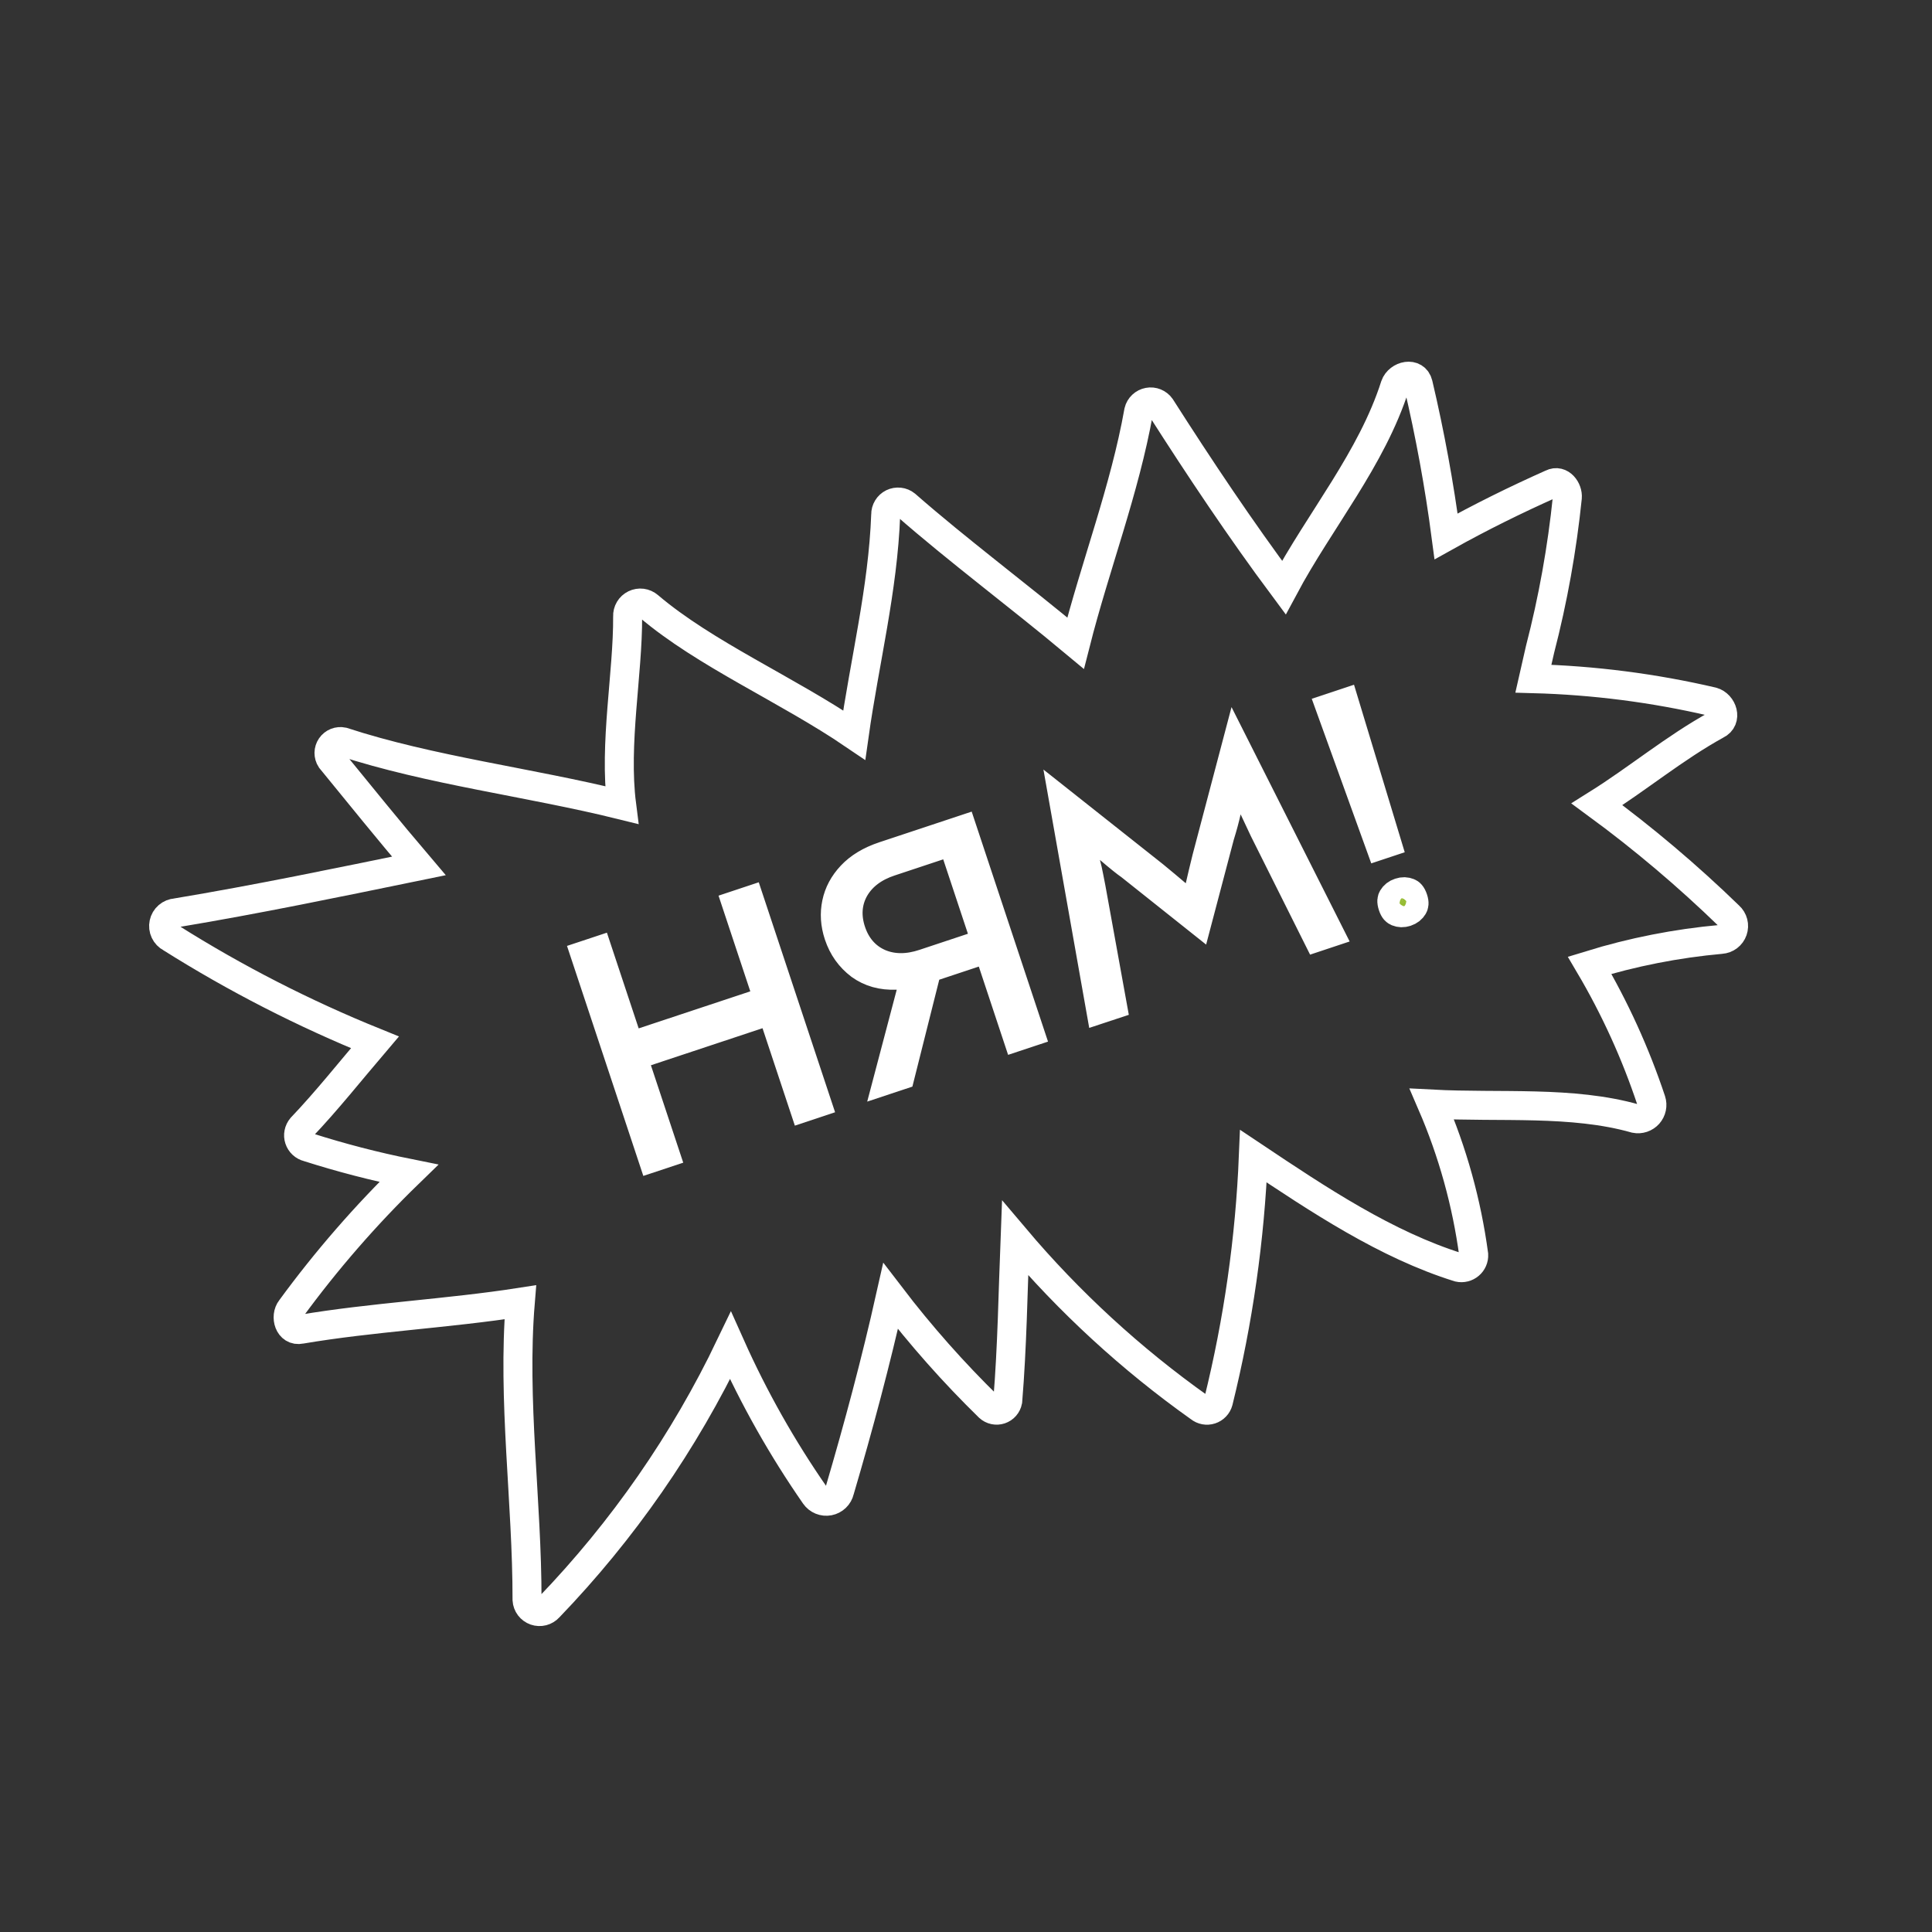 <?xml version="1.0" encoding="UTF-8"?> <svg xmlns="http://www.w3.org/2000/svg" width="100" height="100" viewBox="0 0 100 100" fill="none"><rect x="0" y="0" width="100" height="100" fill="#333333" stroke="none"/> <path d="M88.639 36.32C85.596 35.611 82.489 35.212 79.366 35.128C79.482 34.612 79.604 34.078 79.714 33.607C80.382 31.028 80.853 28.402 81.125 25.752C81.164 25.34 80.784 24.805 80.32 25.037C78.457 25.868 76.627 26.77 74.849 27.763C74.5 25.111 74.018 22.478 73.405 19.875C73.251 19.231 72.394 19.43 72.207 19.965C71.002 23.748 68.315 26.925 66.452 30.411C64.203 27.389 62.103 24.244 60.079 21.074C60.009 20.974 59.911 20.896 59.798 20.85C59.685 20.804 59.561 20.791 59.441 20.814C59.321 20.836 59.209 20.893 59.12 20.977C59.031 21.06 58.968 21.168 58.939 21.286C58.217 25.346 56.69 29.283 55.672 33.291C52.714 30.823 49.589 28.497 46.882 26.126C46.788 26.05 46.673 26.002 46.553 25.989C46.432 25.976 46.31 25.997 46.201 26.05C46.092 26.104 46.001 26.187 45.938 26.291C45.875 26.394 45.842 26.514 45.844 26.635C45.703 30.501 44.749 34.252 44.214 38.047C40.715 35.669 36.501 33.865 33.569 31.371C33.471 31.288 33.352 31.235 33.225 31.218C33.098 31.202 32.969 31.224 32.854 31.28C32.739 31.336 32.643 31.424 32.577 31.535C32.512 31.645 32.48 31.772 32.486 31.9C32.505 34.857 31.771 38.492 32.177 41.669C27.383 40.483 22.298 39.884 17.742 38.395C17.628 38.371 17.509 38.382 17.4 38.425C17.292 38.469 17.198 38.543 17.132 38.64C17.066 38.736 17.03 38.85 17.028 38.967C17.027 39.084 17.06 39.199 17.124 39.297C18.619 41.127 20.127 42.996 21.68 44.82C17.497 45.677 13.328 46.547 9.107 47.249C8.958 47.259 8.817 47.317 8.704 47.415C8.591 47.513 8.513 47.645 8.483 47.791C8.452 47.937 8.47 48.089 8.534 48.224C8.598 48.359 8.704 48.469 8.837 48.538C12.192 50.652 15.729 52.463 19.405 53.951C18.136 55.439 16.911 56.986 15.603 58.358C15.534 58.441 15.486 58.539 15.466 58.645C15.445 58.75 15.452 58.859 15.486 58.961C15.519 59.063 15.579 59.155 15.658 59.228C15.737 59.301 15.833 59.352 15.938 59.377C17.652 59.924 19.394 60.376 21.158 60.73C18.93 62.893 16.889 65.241 15.055 67.747C14.746 68.134 14.952 68.933 15.571 68.804C19.25 68.179 23.162 67.992 26.931 67.406C26.513 72.49 27.286 77.736 27.279 82.807C27.287 82.934 27.332 83.057 27.409 83.159C27.486 83.26 27.592 83.337 27.712 83.379C27.833 83.421 27.963 83.427 28.087 83.395C28.21 83.363 28.322 83.295 28.407 83.2C32.245 79.214 35.419 74.639 37.809 69.648C39.023 72.363 40.488 74.958 42.184 77.4C42.263 77.513 42.372 77.601 42.5 77.653C42.627 77.705 42.767 77.719 42.902 77.693C43.037 77.667 43.161 77.602 43.261 77.507C43.36 77.412 43.429 77.29 43.46 77.156C44.44 73.83 45.336 70.473 46.096 67.084C47.654 69.122 49.358 71.045 51.193 72.838C51.27 72.908 51.364 72.957 51.465 72.978C51.567 73 51.672 72.994 51.771 72.961C51.87 72.928 51.957 72.87 52.026 72.791C52.094 72.713 52.14 72.618 52.16 72.516C52.392 69.706 52.43 66.897 52.54 64.081C55.342 67.396 58.55 70.345 62.09 72.857C62.169 72.921 62.263 72.964 62.362 72.983C62.462 73.001 62.565 72.995 62.662 72.963C62.758 72.932 62.846 72.877 62.916 72.803C62.986 72.73 63.036 72.64 63.063 72.542C64.092 68.38 64.698 64.124 64.874 59.841C68.257 62.102 71.743 64.429 75.506 65.602C75.602 65.623 75.701 65.621 75.797 65.597C75.892 65.573 75.981 65.528 76.055 65.464C76.13 65.401 76.189 65.321 76.228 65.231C76.267 65.14 76.284 65.042 76.279 64.944C75.917 62.258 75.189 59.635 74.114 57.147C77.652 57.334 81.37 56.967 84.644 57.895C84.767 57.919 84.894 57.911 85.013 57.871C85.132 57.831 85.238 57.76 85.322 57.667C85.405 57.573 85.462 57.459 85.488 57.336C85.514 57.213 85.507 57.086 85.468 56.967C84.656 54.526 83.587 52.178 82.279 49.962C84.494 49.279 86.775 48.83 89.084 48.622C89.219 48.613 89.349 48.564 89.458 48.481C89.566 48.399 89.648 48.286 89.692 48.158C89.737 48.029 89.743 47.891 89.709 47.759C89.675 47.627 89.603 47.508 89.502 47.417C87.356 45.334 85.07 43.4 82.659 41.63C84.76 40.315 86.673 38.711 88.852 37.512C89.419 37.242 89.154 36.462 88.639 36.32Z" stroke="white" stroke-width="1.5" stroke-miterlimit="10"></path> <path d="M39.547 51.076L38.139 46.834L38.798 46.615L42.276 57.095L41.617 57.314L40.18 52.984L39.944 52.272L39.232 52.508L33.455 54.426L32.743 54.662L32.979 55.374L34.416 59.704L33.774 59.917L30.296 49.436L30.938 49.223L32.346 53.466L32.582 54.178L33.294 53.941L39.071 52.024L39.783 51.788L39.547 51.076ZM45.752 44.307L49.819 42.957L53.297 53.438L52.655 53.651L51.375 49.793L51.139 49.082L50.427 49.318L48.379 49.998L47.988 50.127L47.888 50.527L46.598 55.661L45.965 55.871L47.14 51.417L47.4 50.433L46.384 50.476C45.644 50.508 45.036 50.328 44.522 49.96C43.993 49.559 43.625 49.044 43.409 48.395C43.22 47.824 43.188 47.28 43.3 46.75C43.41 46.225 43.66 45.749 44.07 45.315C44.468 44.893 45.017 44.551 45.752 44.307ZM49.533 44.244L49.297 43.532L48.585 43.768L46.064 44.605C45.272 44.868 44.628 45.316 44.234 45.993L44.234 45.993L44.228 46.003C43.842 46.688 43.806 47.442 44.057 48.199C44.308 48.956 44.788 49.538 45.507 49.857L45.507 49.857L45.517 49.862C46.239 50.169 47.022 50.143 47.815 49.88L50.336 49.043L51.048 48.807L50.811 48.095L49.533 44.244ZM57.573 52.019L56.965 52.22L55.091 41.646L59.722 45.313C60.144 45.66 60.533 45.984 60.889 46.288L61.831 47.09L62.107 45.883C62.211 45.428 62.328 44.934 62.46 44.404L63.964 38.703L68.797 48.293L68.19 48.495L65.418 42.948C65.164 42.414 64.991 42.047 64.898 41.841L63.972 39.798L63.483 41.987C63.394 42.384 63.28 42.805 63.141 43.251L63.136 43.267L63.132 43.283L61.997 47.589L58.512 44.816L58.49 44.799L58.467 44.783C58.288 44.661 57.946 44.388 57.419 43.939L55.563 42.353L56.209 44.708C56.265 44.91 56.316 45.137 56.363 45.388C56.412 45.648 56.449 45.841 56.475 45.961L57.573 52.019ZM71.779 43.631L71.433 43.746L68.863 36.637L69.589 36.396L71.779 43.631ZM72.783 47.204C72.605 47.263 72.463 47.254 72.323 47.197C72.25 47.167 72.16 47.106 72.087 46.884C72.007 46.643 72.046 46.536 72.083 46.475C72.161 46.345 72.27 46.253 72.448 46.194C72.625 46.135 72.767 46.144 72.907 46.201C72.974 46.228 73.069 46.291 73.149 46.532C73.222 46.753 73.187 46.856 73.147 46.923C73.069 47.053 72.96 47.145 72.783 47.204Z" fill="#96BC33" stroke="white" stroke-width="1.5"></path> </svg> 